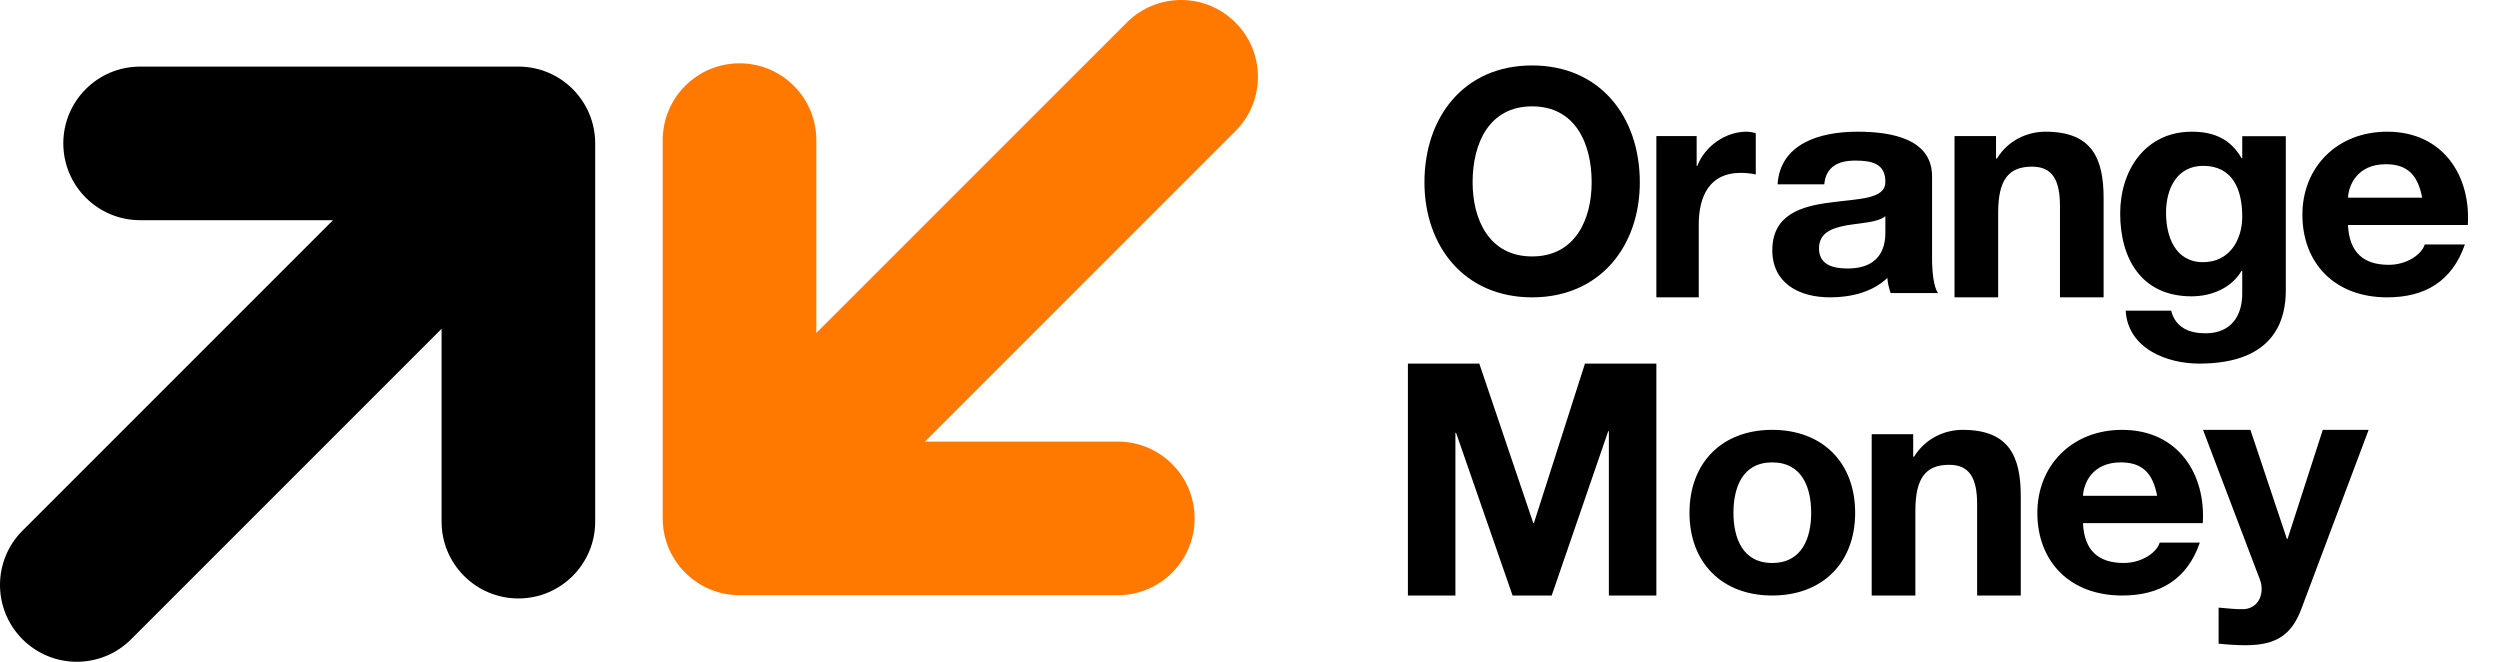 <svg width="68" height="18" viewBox="0 0 68 18" fill="none" xmlns="http://www.w3.org/2000/svg">
<path fill-rule="evenodd" clip-rule="evenodd" d="M14.1 1.811H3.811C2.657 1.811 1.722 2.746 1.722 3.9C1.722 5.053 2.657 5.989 3.811 5.989H9.057L0.612 14.434C-0.204 15.249 -0.204 16.572 0.612 17.388C1.428 18.204 2.75 18.204 3.566 17.388L12.011 8.943V14.189C12.011 15.343 12.947 16.278 14.1 16.278C15.254 16.278 16.189 15.343 16.189 14.189V3.9C16.189 2.746 15.254 1.811 14.1 1.811Z" fill="black"/>
<path fill-rule="evenodd" clip-rule="evenodd" d="M20.116 16.189H30.405C31.559 16.189 32.494 15.254 32.494 14.1C32.494 12.947 31.559 12.011 30.405 12.011H25.159L33.604 3.566C34.42 2.75 34.42 1.428 33.604 0.612C32.788 -0.204 31.465 -0.204 30.65 0.612L22.204 9.057V3.811C22.204 2.657 21.269 1.722 20.116 1.722C18.962 1.722 18.026 2.657 18.026 3.811V14.1C18.026 15.254 18.962 16.189 20.116 16.189Z" fill="#FF7900"/>
<path fill-rule="evenodd" clip-rule="evenodd" d="M41.674 6.975C42.85 6.975 43.293 5.963 43.293 4.959C43.293 3.905 42.85 2.893 41.674 2.893C40.498 2.893 40.055 3.905 40.055 4.959C40.055 5.963 40.498 6.975 41.674 6.975ZM41.674 1.78C43.518 1.78 44.603 3.172 44.603 4.959C44.603 6.697 43.518 8.088 41.674 8.088C39.83 8.088 38.745 6.697 38.745 4.959C38.745 3.172 39.83 1.78 41.674 1.78ZM45.053 3.701H46.149V4.516H46.165C46.377 3.964 46.945 3.582 47.505 3.582C47.586 3.582 47.684 3.599 47.757 3.625V4.745C47.651 4.719 47.48 4.702 47.343 4.702C46.498 4.702 46.206 5.339 46.206 6.111V8.088H45.053V3.701ZM51.282 5.881C51.068 6.054 50.621 6.062 50.228 6.129C49.834 6.203 49.477 6.327 49.477 6.757C49.477 7.195 49.843 7.303 50.254 7.303C51.247 7.303 51.282 6.575 51.282 6.319V5.881ZM48.35 5.013C48.422 3.913 49.486 3.582 50.523 3.582C51.443 3.582 52.552 3.772 52.552 4.798V7.022C52.552 7.41 52.596 7.798 52.713 7.972H51.425C51.381 7.84 51.345 7.699 51.336 7.559C50.934 7.947 50.344 8.088 49.781 8.088C48.905 8.088 48.207 7.683 48.207 6.807C48.207 5.839 48.994 5.608 49.781 5.509C50.558 5.401 51.282 5.426 51.282 4.946C51.282 4.442 50.907 4.368 50.46 4.368C49.977 4.368 49.664 4.55 49.62 5.013H48.35ZM53.163 3.701H54.292V4.312H54.317C54.618 3.82 55.136 3.582 55.638 3.582C56.901 3.582 57.218 4.304 57.218 5.39V8.088H56.031V5.61C56.031 4.889 55.822 4.533 55.27 4.533C54.626 4.533 54.35 4.898 54.35 5.789V8.088H53.163L53.163 3.701ZM60.989 5.89C60.989 5.162 60.734 4.511 59.926 4.511C59.223 4.511 58.916 5.118 58.916 5.786C58.916 6.428 59.162 7.131 59.926 7.131C60.638 7.131 60.989 6.532 60.989 5.89ZM62.174 7.903C62.174 8.641 61.911 9.89 59.821 9.89C58.925 9.89 57.88 9.474 57.818 8.45H59.056C59.171 8.91 59.548 9.066 59.987 9.066C60.681 9.066 60.998 8.597 60.989 7.955V7.365H60.971C60.699 7.834 60.154 8.06 59.61 8.06C58.248 8.06 57.669 7.036 57.669 5.804C57.669 4.641 58.345 3.582 59.619 3.582C60.216 3.582 60.672 3.782 60.971 4.303H60.989V3.704H62.174V7.903ZM65.883 5.376C65.77 4.781 65.499 4.467 64.896 4.467C64.11 4.467 63.883 5.046 63.865 5.376H65.883ZM63.865 6.12C63.9 6.864 64.285 7.203 64.975 7.203C65.473 7.203 65.874 6.914 65.953 6.649H67.045C66.695 7.658 65.953 8.088 64.931 8.088C63.507 8.088 62.625 7.162 62.625 5.839C62.625 4.558 63.56 3.582 64.931 3.582C66.469 3.582 67.211 4.806 67.124 6.12L63.865 6.12ZM41.705 14.228H41.722L43.111 9.89H45.053V16.198H43.761V11.728H43.744L42.206 16.198H41.142L39.605 11.772H39.587V16.198H38.295V9.89H40.237L41.705 14.228ZM48.203 15.313C49.02 15.313 49.264 14.627 49.264 13.949C49.264 13.263 49.02 12.577 48.203 12.577C47.394 12.577 47.15 13.263 47.15 13.949C47.15 14.627 47.394 15.313 48.203 15.313ZM48.203 11.692C49.576 11.692 50.46 12.585 50.46 13.949C50.46 15.305 49.576 16.198 48.203 16.198C46.839 16.198 45.954 15.305 45.954 13.949C45.954 12.585 46.839 11.692 48.203 11.692ZM50.91 11.811H52.039V12.422H52.064C52.365 11.93 52.884 11.692 53.385 11.692C54.648 11.692 54.965 12.414 54.965 13.5V16.198H53.778V13.72C53.778 12.999 53.569 12.643 53.017 12.643C52.374 12.643 52.098 13.008 52.098 13.899V16.198H50.91L50.91 11.811ZM58.674 13.486C58.561 12.891 58.29 12.577 57.687 12.577C56.901 12.577 56.674 13.156 56.657 13.486H58.674ZM56.657 14.23C56.691 14.974 57.076 15.313 57.766 15.313C58.264 15.313 58.666 15.024 58.744 14.759H59.836C59.487 15.768 58.744 16.198 57.722 16.198C56.298 16.198 55.416 15.272 55.416 13.949C55.416 12.668 56.351 11.692 57.722 11.692C59.26 11.692 60.002 12.916 59.915 14.23L56.657 14.23ZM62.594 16.569C62.331 17.265 61.916 17.55 61.084 17.55C60.838 17.55 60.592 17.533 60.346 17.508V16.527C60.575 16.544 60.812 16.578 61.05 16.569C61.466 16.527 61.602 16.1 61.466 15.756L59.922 11.692H61.211L62.204 14.659H62.221L63.18 11.692H64.427L62.594 16.569Z" fill="black"/>
</svg>
